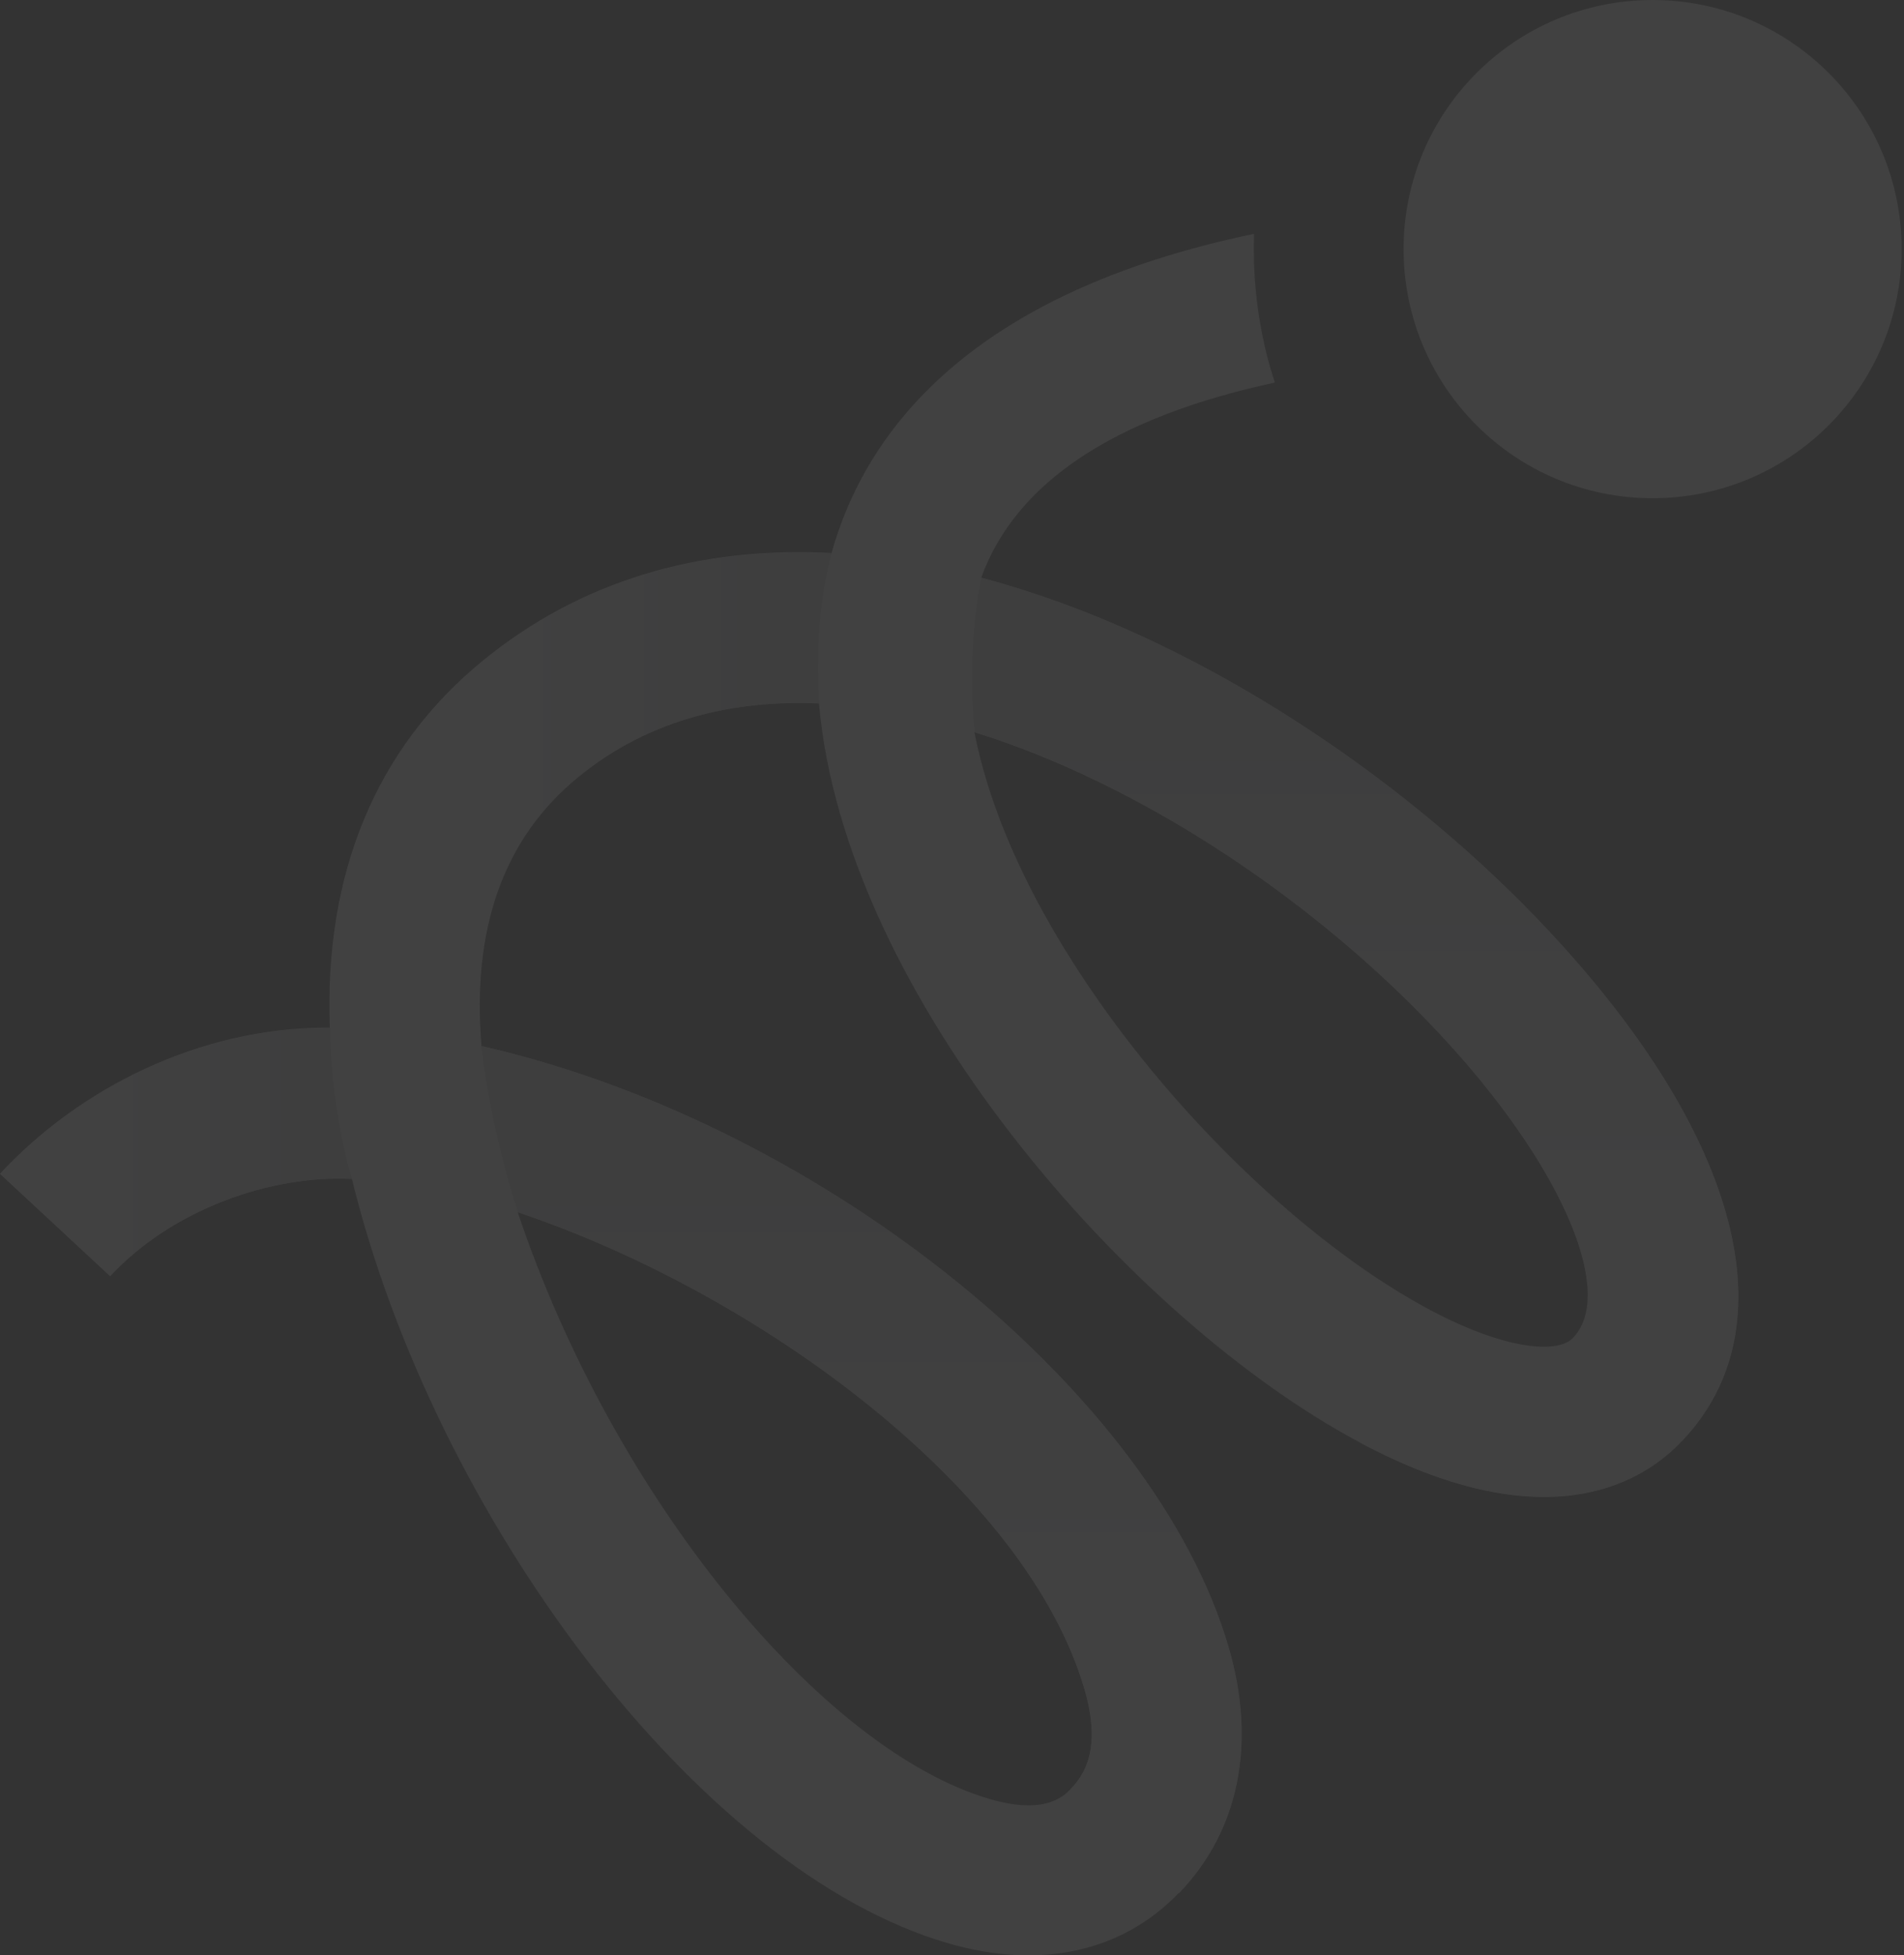 <?xml version="1.0" encoding="UTF-8"?> <svg xmlns="http://www.w3.org/2000/svg" width="752" height="772" viewBox="0 0 752 772" fill="none"><rect x="0" y="0" width="752" height="772" fill="#333333" stroke="none"/><g opacity="0.07"><path d="M652.712 196.708C707.031 196.708 751.067 152.673 751.067 98.354C751.067 44.034 707.031 0 652.712 0C598.393 0 554.357 44.034 554.357 98.354C554.357 152.673 598.393 196.708 652.712 196.708Z" fill="white"></path><path d="M43.477 503.843C68.01 477.466 106.905 463.83 138.982 465.451C171.729 599.011 275.726 738.383 374.248 767.163C410.572 777.781 442.984 770.795 465.505 747.436C489.367 722.792 496.297 688.2 485.12 650.088C455.838 550.225 326.301 445.11 193.244 413.703C192.182 413.424 191.12 413.2 190.058 412.977C186.09 366.37 198.888 330.717 228.282 306.743C257.062 283.272 290.76 276.287 323.451 277.684C333.51 393.194 447.064 521.613 536.98 569.449C608.957 607.785 646.734 586.437 662.884 570.287C706.361 526.81 689.205 453.157 617.005 373.3C563.357 313.952 489.088 263.266 418.284 237.728C407.89 233.984 397.608 230.742 387.549 228.06C401.184 190.507 440.079 164.689 503.506 151.053C502.332 147.309 501.158 143.509 500.208 139.597C496.352 123.894 494.788 108.023 495.291 92.32C383.078 115.679 341.836 170.333 328.424 218.336C275.447 215.542 228.897 229.681 190.785 260.752C148.538 295.231 128.028 344.799 130.264 405.712H129.314C78.349 405.712 31.183 429.853 0 463.383L43.421 503.731L43.477 503.843ZM428.288 666.797C435.105 690.1 428.512 700.495 422.923 706.251C420.185 709.101 412.807 716.645 390.901 710.274C324.624 690.883 242.421 591.746 204.476 478.583C301.21 511.107 405.376 588.673 428.288 666.797ZM621.028 528.431C615.16 534.299 595.098 533.237 564.865 517.198C519.991 493.336 469.585 446.283 433.373 394.368C407.722 357.653 391.125 321.273 384.867 289.084C389.449 290.537 393.919 291.99 398.222 293.555C460.308 315.964 525.635 360.614 573.08 413.088C618.01 462.768 638.128 511.331 621.028 528.431Z" fill="white"></path><path d="M537.04 569.504C609.018 607.84 646.795 586.493 662.945 570.343C706.422 526.866 689.266 453.212 617.065 373.355C563.418 314.007 489.149 263.322 418.345 237.783C407.951 234.039 397.668 230.798 387.609 228.115C387.609 228.115 381.518 254.827 384.927 289.028C389.51 290.481 393.98 291.934 398.283 293.498C460.369 315.907 525.696 360.558 573.141 413.032C605.441 448.741 624.943 483.892 626.955 507.139C635.617 550.001 607.229 583.14 537.096 569.448L537.04 569.504Z" fill="url(#paint0_linear_1249_6812)"></path><path d="M130.378 405.823C128.142 344.91 148.652 295.342 190.899 260.863C228.956 229.792 275.561 215.653 328.539 218.447C328.539 218.447 321.163 240.242 323.566 277.739C290.874 276.342 257.121 283.327 228.397 306.798C199.058 330.772 186.26 366.425 190.172 413.032C190.172 413.032 165.808 406.214 130.378 405.823Z" fill="url(#paint1_linear_1249_6812)"></path><path d="M422.927 706.249C428.515 700.493 435.109 690.099 428.292 666.796C405.38 588.671 301.214 511.106 204.48 478.582C192.577 440.749 190.174 413.031 190.174 413.031C191.236 413.255 192.298 413.534 193.36 413.758C326.361 445.164 455.953 550.28 485.236 650.143C496.413 688.255 489.427 722.846 465.621 747.491L423.038 706.305L422.927 706.249Z" fill="url(#paint2_linear_1249_6812)"></path><path d="M0.064 463.494C31.247 429.908 78.413 405.822 129.378 405.822H130.328C130.328 405.822 130.161 435.328 138.99 465.449C106.913 463.829 68.018 477.464 43.486 503.841L0.064 463.494Z" fill="url(#paint3_linear_1249_6812)"></path></g><defs><linearGradient id="paint0_linear_1249_6812" x1="535.252" y1="591.019" x2="535.252" y2="228.115" gradientUnits="userSpaceOnUse"><stop stop-color="white"></stop><stop offset="0.17" stop-color="white"></stop><stop offset="0.37" stop-color="#F8F8F9"></stop><stop offset="0.63" stop-color="#E6E6E8"></stop><stop offset="0.9" stop-color="#CDCDD1"></stop></linearGradient><linearGradient id="paint1_linear_1249_6812" x1="130.21" y1="315.572" x2="328.539" y2="315.572" gradientUnits="userSpaceOnUse"><stop offset="0.12" stop-color="white"></stop><stop offset="0.25" stop-color="white"></stop><stop offset="0.42" stop-color="#F8F8F9"></stop><stop offset="0.66" stop-color="#E6E6E8"></stop><stop offset="0.9" stop-color="#CDCDD1"></stop></linearGradient><linearGradient id="paint2_linear_1249_6812" x1="340.276" y1="747.491" x2="340.276" y2="413.031" gradientUnits="userSpaceOnUse"><stop offset="0.07" stop-color="white"></stop><stop offset="0.25" stop-color="white"></stop><stop offset="0.42" stop-color="#F8F8F9"></stop><stop offset="0.66" stop-color="#E6E6E8"></stop><stop offset="0.9" stop-color="#CDCDD1"></stop></linearGradient><linearGradient id="paint3_linear_1249_6812" x1="0.064" y1="454.832" x2="139.046" y2="454.832" gradientUnits="userSpaceOnUse"><stop stop-color="white"></stop><stop offset="0.17" stop-color="white"></stop><stop offset="0.37" stop-color="#F8F8F9"></stop><stop offset="0.63" stop-color="#E6E6E8"></stop><stop offset="0.9" stop-color="#CDCDD1"></stop></linearGradient></defs></svg> 
